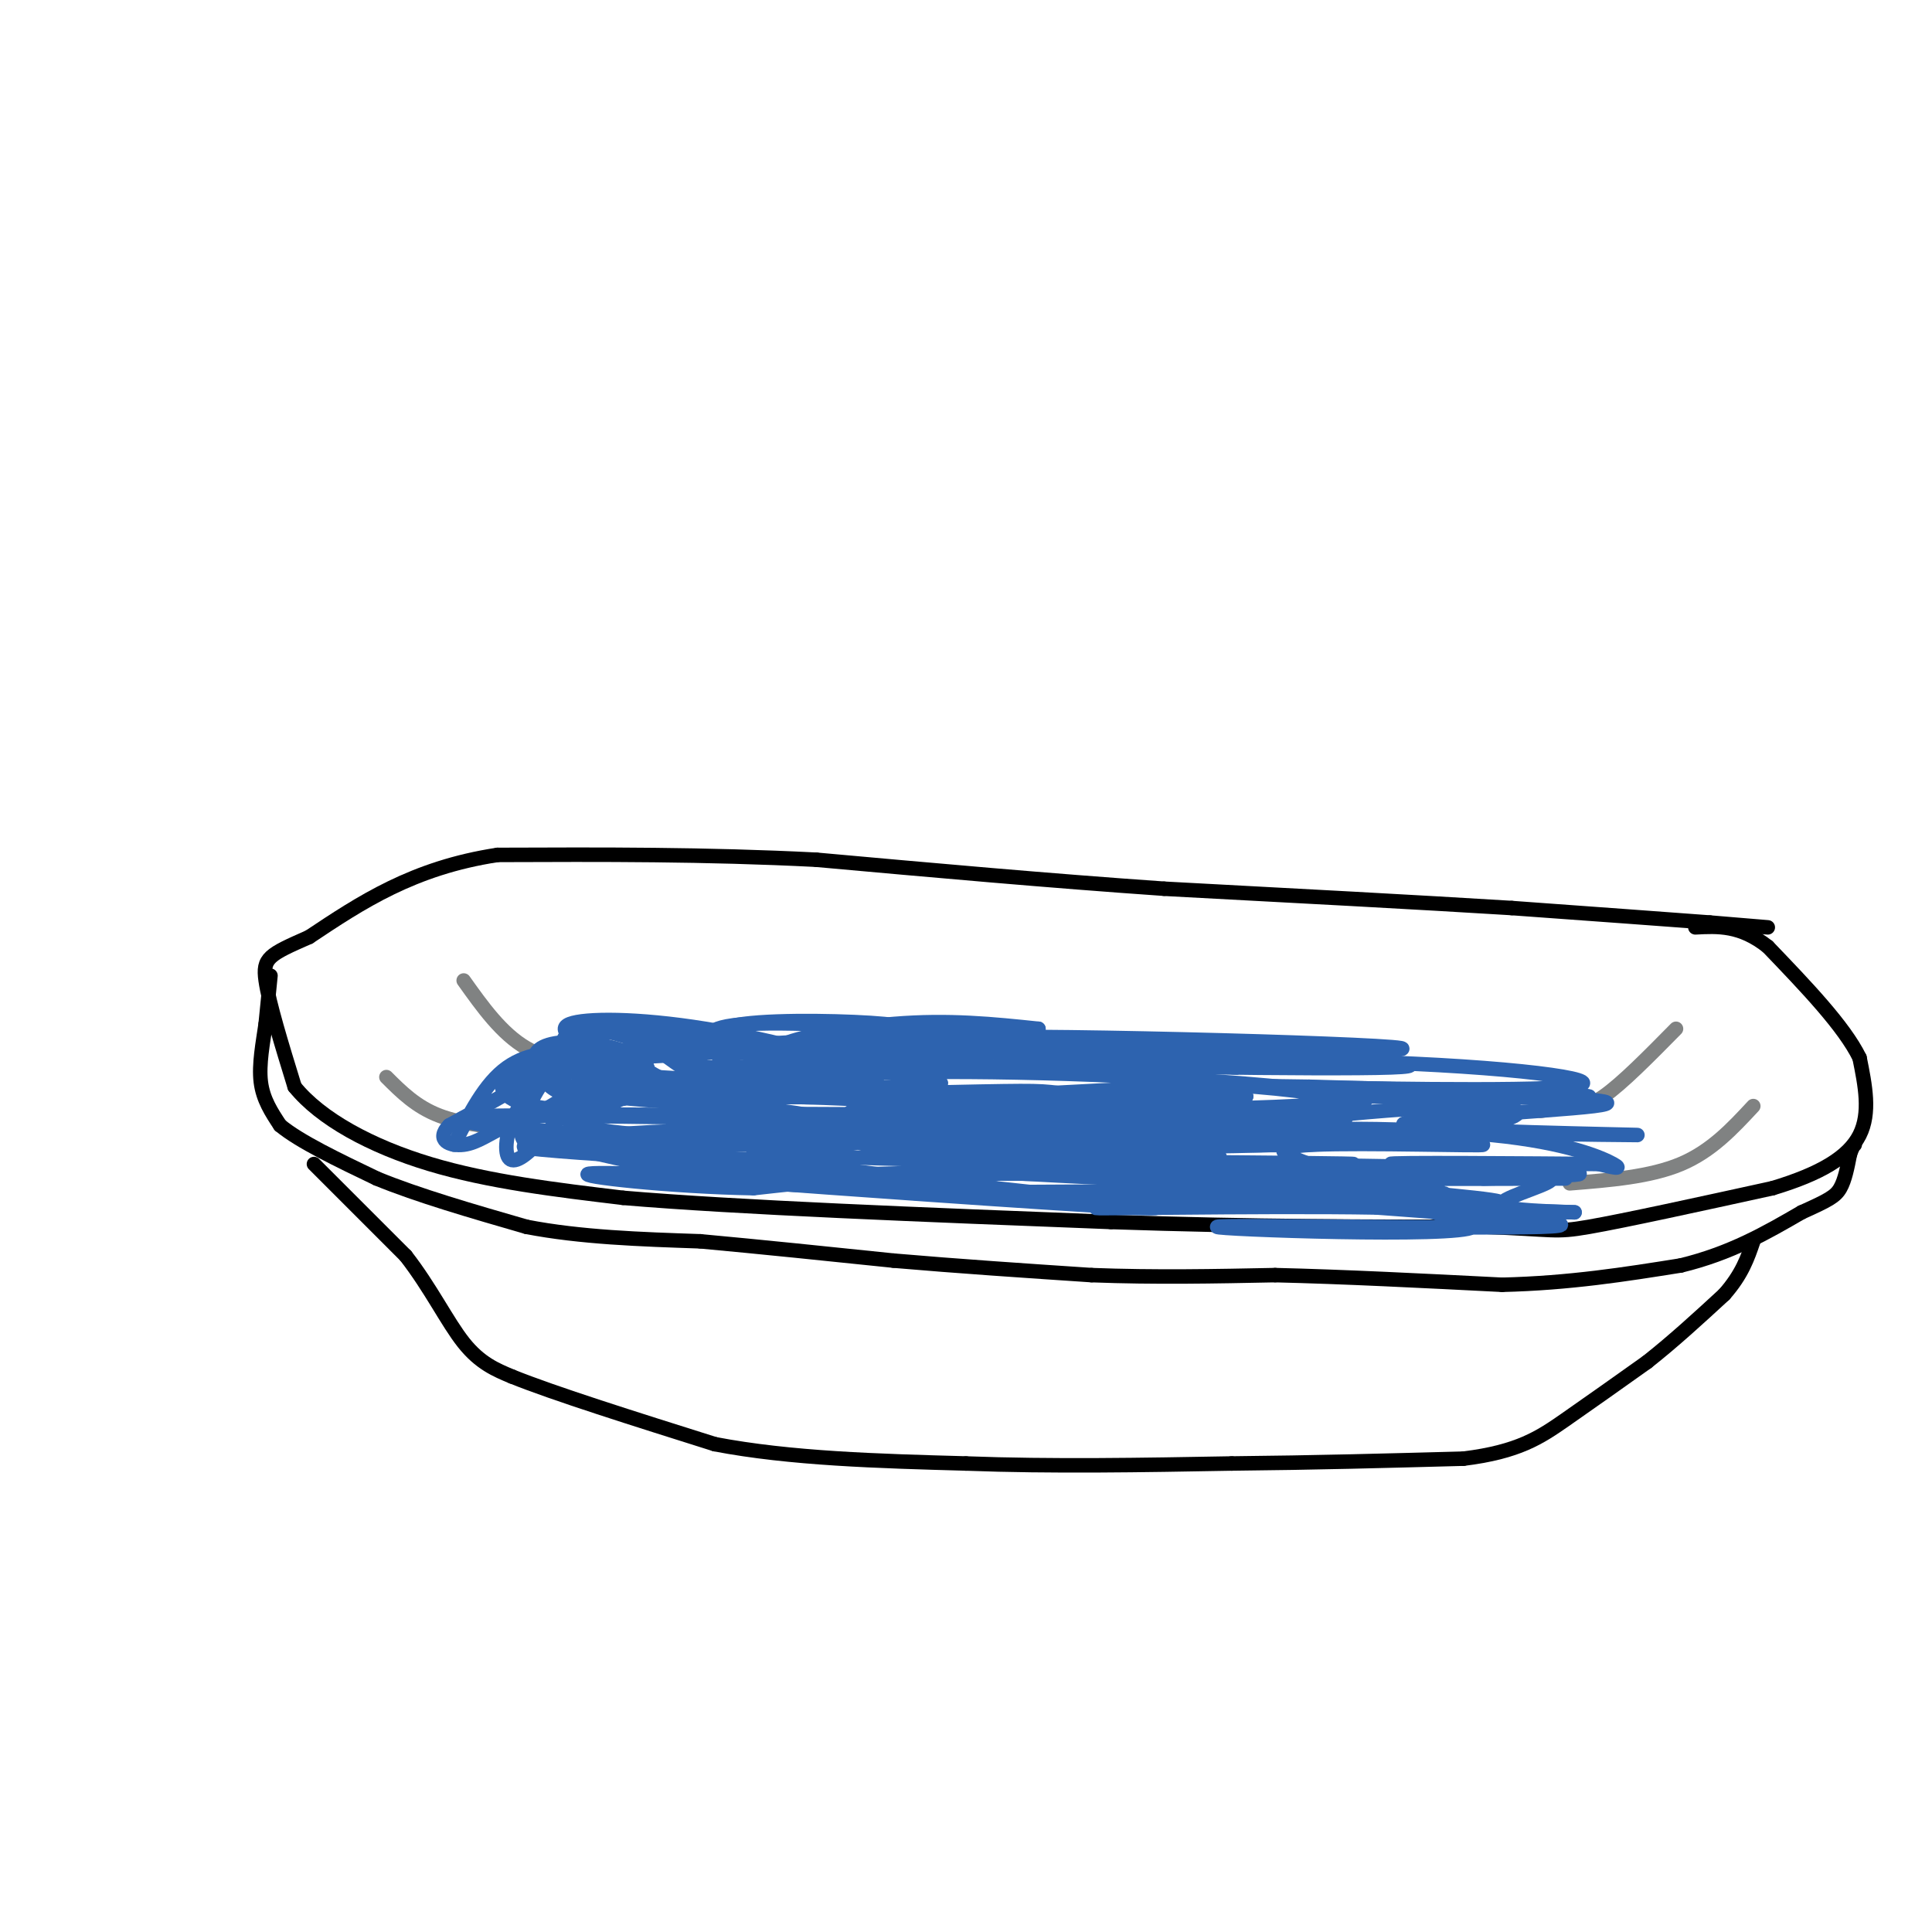 <svg viewBox='0 0 400 400' version='1.1' xmlns='http://www.w3.org/2000/svg' xmlns:xlink='http://www.w3.org/1999/xlink'><g fill='none' stroke='rgb(0,0,0)' stroke-width='3' stroke-linecap='round' stroke-linejoin='round'><path d='M366,192c0.000,0.000 -12.000,-1.000 -12,-1'/><path d='M354,191c-8.833,-0.667 -24.917,-1.833 -41,-3'/><path d='M313,188c-18.833,-1.167 -45.417,-2.583 -72,-4'/><path d='M241,184c-24.000,-1.667 -48.000,-3.833 -72,-6'/><path d='M169,178c-23.000,-1.167 -44.500,-1.083 -66,-1'/><path d='M103,177c-17.500,2.667 -28.250,9.833 -39,17'/><path d='M64,194c-8.333,3.667 -9.667,4.333 -9,9c0.667,4.667 3.333,13.333 6,22'/><path d='M61,225c5.378,6.667 15.822,12.333 28,16c12.178,3.667 26.089,5.333 40,7'/><path d='M129,248c23.500,2.000 62.250,3.500 101,5'/><path d='M230,253c29.667,1.000 53.333,1.000 77,1'/><path d='M307,254c15.178,0.511 14.622,1.289 22,0c7.378,-1.289 22.689,-4.644 38,-8'/><path d='M367,246c9.911,-2.978 15.689,-6.422 18,-11c2.311,-4.578 1.156,-10.289 0,-16'/><path d='M385,219c-3.167,-6.500 -11.083,-14.750 -19,-23'/><path d='M366,196c-5.667,-4.500 -10.333,-4.250 -15,-4'/><path d='M56,202c0.000,0.000 -1.000,10.000 -1,10'/><path d='M55,212c-0.556,3.822 -1.444,8.378 -1,12c0.444,3.622 2.222,6.311 4,9'/><path d='M58,233c4.000,3.333 12.000,7.167 20,11'/><path d='M78,244c8.500,3.500 19.750,6.750 31,10'/><path d='M109,254c11.167,2.167 23.583,2.583 36,3'/><path d='M145,257c12.667,1.167 26.333,2.583 40,4'/><path d='M185,261c13.500,1.167 27.250,2.083 41,3'/><path d='M226,264c13.167,0.500 25.583,0.250 38,0'/><path d='M264,264c14.167,0.333 30.583,1.167 47,2'/><path d='M311,266c14.000,-0.333 25.500,-2.167 37,-4'/><path d='M348,262c10.333,-2.500 17.667,-6.750 25,-11'/><path d='M373,251c5.578,-2.511 7.022,-3.289 8,-5c0.978,-1.711 1.489,-4.356 2,-7'/><path d='M383,239c0.500,-1.500 0.750,-1.750 1,-2'/><path d='M65,241c0.000,0.000 19.000,19.000 19,19'/><path d='M84,260c5.178,6.644 8.622,13.756 12,18c3.378,4.244 6.689,5.622 10,7'/><path d='M106,285c8.667,3.500 25.333,8.750 42,14'/><path d='M148,299c15.667,3.000 33.833,3.500 52,4'/><path d='M200,303c17.833,0.667 36.417,0.333 55,0'/><path d='M255,303c17.167,-0.167 32.583,-0.583 48,-1'/><path d='M303,302c11.378,-1.400 15.822,-4.400 21,-8c5.178,-3.600 11.089,-7.800 17,-12'/><path d='M341,282c5.500,-4.333 10.750,-9.167 16,-14'/><path d='M357,268c3.667,-4.167 4.833,-7.583 6,-11'/></g>
<g fill='none' stroke='rgb(128,130,130)' stroke-width='3' stroke-linecap='round' stroke-linejoin='round'><path d='M347,213c-5.583,5.667 -11.167,11.333 -15,14c-3.833,2.667 -5.917,2.333 -8,2'/><path d='M324,229c-2.167,0.500 -3.583,0.750 -5,1'/><path d='M363,229c-4.333,4.667 -8.667,9.333 -15,12c-6.333,2.667 -14.667,3.333 -23,4'/><path d='M96,203c3.917,5.500 7.833,11.000 13,14c5.167,3.000 11.583,3.500 18,4'/><path d='M127,221c3.000,0.667 1.500,0.333 0,0'/><path d='M80,223c3.083,3.083 6.167,6.167 11,8c4.833,1.833 11.417,2.417 18,3'/></g>
<g fill='none' stroke='rgb(45,99,175)' stroke-width='3' stroke-linecap='round' stroke-linejoin='round'><path d='M94,237c3.178,-6.356 6.356,-12.711 11,-16c4.644,-3.289 10.756,-3.511 9,-1c-1.756,2.511 -11.378,7.756 -21,13'/><path d='M93,233c-2.950,3.103 0.174,4.360 3,4c2.826,-0.360 5.352,-2.337 9,-4c3.648,-1.663 8.416,-3.013 12,-6c3.584,-2.987 5.982,-7.610 4,-8c-1.982,-0.390 -8.346,3.452 -12,8c-3.654,4.548 -4.599,9.801 -4,12c0.599,2.199 2.743,1.342 6,-2c3.257,-3.342 7.629,-9.171 12,-15'/><path d='M123,222c1.204,-3.351 -1.785,-4.227 -4,-4c-2.215,0.227 -3.655,1.558 -6,5c-2.345,3.442 -5.596,8.995 -5,12c0.596,3.005 5.039,3.463 10,1c4.961,-2.463 10.440,-7.845 8,-11c-2.440,-3.155 -12.798,-4.083 -18,-3c-5.202,1.083 -5.247,4.176 -1,6c4.247,1.824 12.785,2.378 18,1c5.215,-1.378 7.108,-4.689 9,-8'/><path d='M134,221c-0.630,-2.385 -6.704,-4.346 -12,-5c-5.296,-0.654 -9.813,0.001 -11,2c-1.187,1.999 0.956,5.344 3,7c2.044,1.656 3.991,1.625 7,2c3.009,0.375 7.082,1.158 10,0c2.918,-1.158 4.683,-4.256 1,-6c-3.683,-1.744 -12.812,-2.134 -17,-2c-4.188,0.134 -3.434,0.793 -2,2c1.434,1.207 3.549,2.963 5,4c1.451,1.037 2.237,1.356 8,2c5.763,0.644 16.504,1.613 21,1c4.496,-0.613 2.748,-2.806 1,-5'/><path d='M148,223c-5.624,-3.643 -20.182,-10.250 -27,-10c-6.818,0.250 -5.894,7.357 2,10c7.894,2.643 22.758,0.823 29,-1c6.242,-1.823 3.860,-3.649 0,-5c-3.860,-1.351 -9.200,-2.228 -14,-3c-4.800,-0.772 -9.062,-1.439 -13,0c-3.938,1.439 -7.554,4.982 -2,7c5.554,2.018 20.277,2.509 35,3'/><path d='M158,224c6.873,-0.005 6.556,-1.519 8,-3c1.444,-1.481 4.647,-2.931 -2,-4c-6.647,-1.069 -23.146,-1.757 -30,-1c-6.854,0.757 -4.064,2.960 -1,5c3.064,2.040 6.402,3.918 14,5c7.598,1.082 19.457,1.370 27,1c7.543,-0.370 10.770,-1.397 2,-4c-8.770,-2.603 -29.536,-6.780 -38,-8c-8.464,-1.220 -4.625,0.518 -1,3c3.625,2.482 7.036,5.709 15,7c7.964,1.291 20.482,0.645 33,0'/><path d='M185,225c8.646,-0.080 13.763,-0.279 6,-2c-7.763,-1.721 -28.404,-4.962 -37,-5c-8.596,-0.038 -5.145,3.128 2,5c7.145,1.872 17.984,2.449 23,3c5.016,0.551 4.211,1.076 8,-1c3.789,-2.076 12.174,-6.751 12,-9c-0.174,-2.249 -8.907,-2.071 -15,0c-6.093,2.071 -9.547,6.036 -13,10'/><path d='M171,226c1.909,1.439 13.181,0.038 10,-3c-3.181,-3.038 -20.814,-7.712 -35,-10c-14.186,-2.288 -24.926,-2.191 -28,-1c-3.074,1.191 1.519,3.474 3,5c1.481,1.526 -0.148,2.293 8,2c8.148,-0.293 26.074,-1.647 44,-3'/><path d='M173,216c6.702,0.660 1.458,3.808 -2,6c-3.458,2.192 -5.129,3.426 -10,3c-4.871,-0.426 -12.941,-2.514 -16,-4c-3.059,-1.486 -1.105,-2.370 0,-4c1.105,-1.630 1.362,-4.006 9,-5c7.638,-0.994 22.655,-0.607 29,0c6.345,0.607 4.016,1.433 2,3c-2.016,1.567 -3.719,3.876 -10,5c-6.281,1.124 -17.141,1.062 -28,1'/><path d='M147,221c-4.460,-0.427 -1.611,-1.994 -1,-4c0.611,-2.006 -1.015,-4.452 9,-5c10.015,-0.548 31.673,0.801 41,2c9.327,1.199 6.325,2.249 -4,3c-10.325,0.751 -27.972,1.202 -30,0c-2.028,-1.202 11.563,-4.058 23,-5c11.437,-0.942 20.718,0.029 30,1'/><path d='M215,213c-13.778,1.044 -63.222,3.156 -69,4c-5.778,0.844 32.111,0.422 70,0'/><path d='M216,217c15.536,-0.250 19.375,-0.875 4,0c-15.375,0.875 -49.964,3.250 -49,4c0.964,0.750 37.482,-0.125 74,-1'/><path d='M245,220c-6.577,-0.885 -60.021,-2.598 -56,-3c4.021,-0.402 65.506,0.507 66,0c0.494,-0.507 -60.002,-2.431 -70,-2c-9.998,0.431 30.501,3.215 71,6'/><path d='M256,221c-9.421,-0.536 -68.474,-4.876 -59,-6c9.474,-1.124 87.474,0.967 93,2c5.526,1.033 -61.421,1.010 -79,1c-17.579,-0.010 14.211,-0.005 46,0'/><path d='M257,218c19.349,0.718 44.723,2.514 31,3c-13.723,0.486 -66.542,-0.340 -71,-1c-4.458,-0.660 39.444,-1.156 70,0c30.556,1.156 47.765,3.965 38,5c-9.765,1.035 -46.504,0.296 -60,0c-13.496,-0.296 -3.748,-0.148 6,0'/><path d='M271,225c17.119,0.452 56.917,1.583 58,2c1.083,0.417 -36.548,0.119 -46,0c-9.452,-0.119 9.274,-0.060 28,0'/><path d='M311,227c12.060,0.246 28.210,0.863 19,2c-9.210,1.137 -43.780,2.796 -39,4c4.780,1.204 48.911,1.952 48,2c-0.911,0.048 -46.863,-0.606 -58,-1c-11.137,-0.394 12.540,-0.529 28,1c15.460,1.529 22.703,4.723 25,6c2.297,1.277 -0.351,0.639 -3,0'/><path d='M331,241c-13.275,-0.105 -44.963,-0.368 -43,0c1.963,0.368 37.578,1.367 39,2c1.422,0.633 -31.348,0.901 -33,1c-1.652,0.099 27.814,0.028 30,0c2.186,-0.028 -22.907,-0.014 -48,0'/><path d='M276,244c-17.541,-0.897 -37.394,-3.141 -25,-1c12.394,2.141 57.033,8.667 54,11c-3.033,2.333 -53.740,0.474 -53,0c0.740,-0.474 52.926,0.436 67,0c14.074,-0.436 -9.963,-2.218 -34,-4'/><path d='M285,250c-24.294,-0.438 -68.029,0.468 -56,0c12.029,-0.468 79.822,-2.311 69,-3c-10.822,-0.689 -100.260,-0.224 -108,0c-7.740,0.224 66.217,0.207 94,0c27.783,-0.207 9.391,-0.603 -9,-1'/><path d='M275,246c-27.973,-1.297 -93.405,-4.038 -84,-5c9.405,-0.962 93.648,-0.144 89,0c-4.648,0.144 -98.185,-0.388 -115,-2c-16.815,-1.612 43.093,-4.306 103,-7'/><path d='M268,232c1.467,-1.533 -46.364,-1.865 -73,-1c-26.636,0.865 -32.076,2.928 -20,4c12.076,1.072 41.670,1.153 70,1c28.330,-0.153 55.397,-0.541 25,-1c-30.397,-0.459 -118.256,-0.988 -130,-1c-11.744,-0.012 52.628,0.494 117,1'/><path d='M257,235c-18.209,0.384 -122.231,0.845 -128,0c-5.769,-0.845 86.716,-2.997 108,-4c21.284,-1.003 -28.633,-0.858 -54,0c-25.367,0.858 -26.183,2.429 -27,4'/><path d='M156,235c6.043,-0.591 34.650,-4.069 32,-6c-2.650,-1.931 -36.558,-2.316 -54,-2c-17.442,0.316 -18.417,1.332 -18,3c0.417,1.668 2.228,3.988 18,5c15.772,1.012 45.506,0.718 55,0c9.494,-0.718 -1.253,-1.859 -12,-3'/><path d='M177,232c-16.529,-0.899 -51.852,-1.647 -66,-1c-14.148,0.647 -7.120,2.690 12,4c19.120,1.310 50.331,1.887 47,2c-3.331,0.113 -41.205,-0.239 -55,0c-13.795,0.239 -3.513,1.068 10,2c13.513,0.932 30.256,1.966 47,3'/><path d='M172,242c-7.032,-0.349 -48.112,-2.722 -47,-3c1.112,-0.278 44.415,1.541 48,2c3.585,0.459 -32.547,-0.440 -38,0c-5.453,0.440 19.774,2.220 45,4'/><path d='M180,245c15.393,0.645 31.376,0.259 19,0c-12.376,-0.259 -53.111,-0.389 -45,-1c8.111,-0.611 65.068,-1.703 87,-3c21.932,-1.297 8.838,-2.799 -9,-4c-17.838,-1.201 -40.419,-2.100 -63,-3'/><path d='M169,234c-17.850,-0.739 -30.977,-1.088 -7,0c23.977,1.088 85.056,3.611 108,3c22.944,-0.611 7.753,-4.357 -21,-6c-28.753,-1.643 -71.068,-1.183 -64,-1c7.068,0.183 63.518,0.088 83,-1c19.482,-1.088 1.995,-3.168 -8,-4c-9.995,-0.832 -12.497,-0.416 -15,0'/><path d='M245,225c-19.625,0.814 -61.187,2.850 -52,4c9.187,1.150 69.122,1.413 85,0c15.878,-1.413 -12.301,-4.502 -41,-6c-28.699,-1.498 -57.919,-1.403 -68,0c-10.081,1.403 -1.023,4.115 17,5c18.023,0.885 45.012,-0.058 72,-1'/><path d='M258,227c-1.918,-0.439 -42.712,-1.038 -63,0c-20.288,1.038 -20.072,3.713 -20,6c0.072,2.287 -0.002,4.186 13,5c13.002,0.814 39.081,0.544 53,0c13.919,-0.544 15.679,-1.362 24,-3c8.321,-1.638 23.202,-4.095 5,-5c-18.202,-0.905 -69.486,-0.259 -88,1c-18.514,1.259 -4.257,3.129 10,5'/><path d='M192,236c15.320,1.248 48.620,1.870 73,1c24.380,-0.870 39.838,-3.230 46,-5c6.162,-1.770 3.026,-2.950 -5,-3c-8.026,-0.050 -20.944,1.031 -31,2c-10.056,0.969 -17.252,1.827 -7,3c10.252,1.173 37.953,2.662 39,3c1.047,0.338 -24.558,-0.475 -35,0c-10.442,0.475 -5.721,2.237 -1,4'/><path d='M271,241c10.579,0.704 37.528,0.465 44,1c6.472,0.535 -7.533,1.844 -8,2c-0.467,0.156 12.605,-0.843 14,0c1.395,0.843 -8.887,3.526 -10,5c-1.113,1.474 6.944,1.737 15,2'/><path d='M326,251c-10.321,-0.190 -43.625,-1.667 -46,-2c-2.375,-0.333 26.179,0.476 30,0c3.821,-0.476 -17.089,-2.238 -38,-4'/><path d='M272,245c-19.422,-1.200 -48.978,-2.200 -70,-2c-21.022,0.200 -33.511,1.600 -46,3'/><path d='M156,246c-17.200,-0.289 -37.200,-2.511 -34,-3c3.200,-0.489 29.600,0.756 56,2'/><path d='M178,245c10.632,0.207 9.211,-0.274 4,0c-5.211,0.274 -14.211,1.305 -31,-1c-16.789,-2.305 -41.368,-7.944 -34,-8c7.368,-0.056 46.684,5.472 86,11'/><path d='M203,247c-1.155,0.905 -47.042,-2.333 -43,-2c4.042,0.333 58.012,4.238 74,5c15.988,0.762 -6.006,-1.619 -28,-4'/><path d='M206,246c-21.531,-2.523 -61.359,-6.831 -47,-9c14.359,-2.169 82.904,-2.199 82,-3c-0.904,-0.801 -71.258,-2.372 -87,-3c-15.742,-0.628 23.129,-0.314 62,0'/><path d='M216,231c23.358,0.016 50.754,0.056 29,0c-21.754,-0.056 -92.656,-0.207 -97,0c-4.344,0.207 57.872,0.771 80,0c22.128,-0.771 4.168,-2.877 -4,-4c-8.168,-1.123 -6.545,-1.264 -21,-1c-14.455,0.264 -44.987,0.933 -53,2c-8.013,1.067 6.494,2.534 21,4'/><path d='M171,232c13.713,0.365 37.495,-0.722 46,-2c8.505,-1.278 1.732,-2.749 -25,-4c-26.732,-1.251 -73.423,-2.284 -73,-1c0.423,1.284 47.960,4.884 48,6c0.040,1.116 -47.417,-0.253 -64,0c-16.583,0.253 -2.291,2.126 12,4'/><path d='M115,235c9.333,0.667 26.667,0.333 44,0'/></g>
</svg>